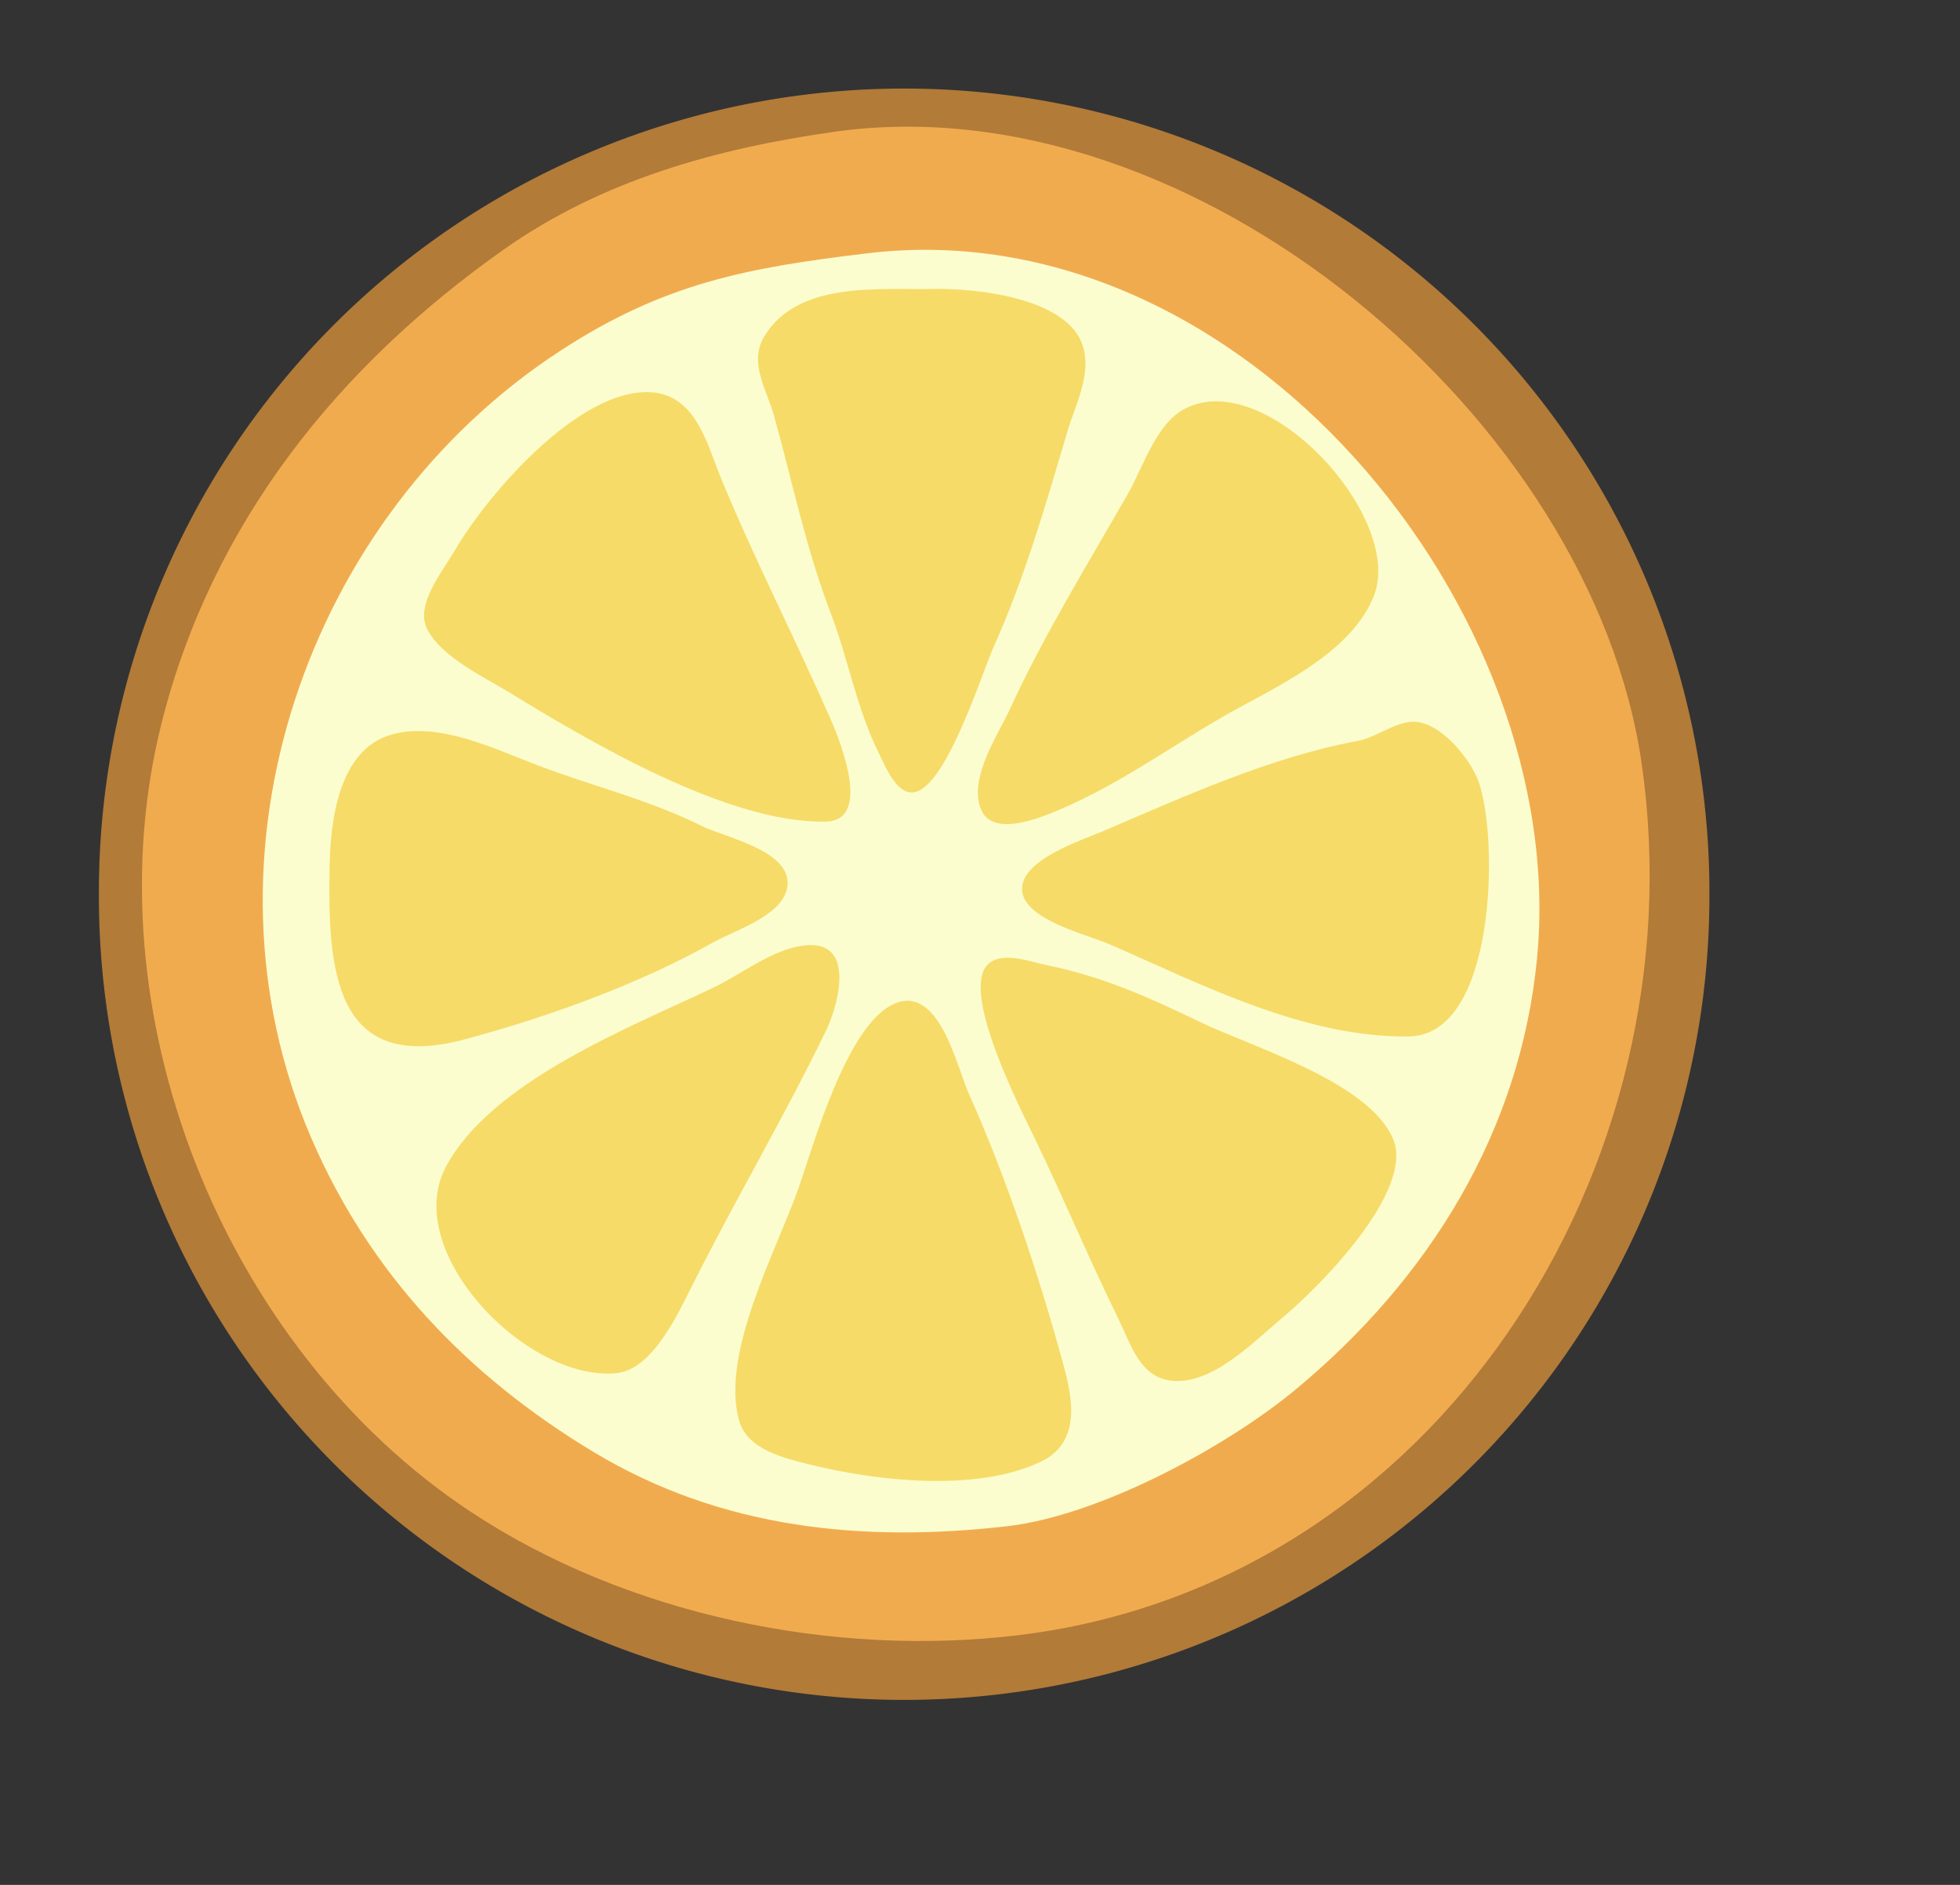 <?xml version="1.0" encoding="UTF-8" standalone="no"?>
<!DOCTYPE svg PUBLIC "-//W3C//DTD SVG 20010904//EN"
"http://www.w3.org/TR/2001/REC-SVG-20010904/DTD/svg10.dtd">
<!-- Created with Sodipodi ("http://www.sodipodi.com/") -->
<svg
   width="260pt"
   height="250pt"
   id="svg602"
   sodipodi:version="0.32"
   sodipodi:docname="orange_rondelle2.svg"
   inkscape:version="0.39cvs"
   xmlns="http://www.w3.org/2000/svg"
   xmlns:cc="http://web.resource.org/cc/"
   xmlns:inkscape="http://www.inkscape.org/namespaces/inkscape"
   xmlns:sodipodi="http://sodipodi.sourceforge.net/DTD/sodipodi-0.dtd"
   xmlns:rdf="http://www.w3.org/1999/02/22-rdf-syntax-ns#"
   xmlns:dc="http://purl.org/dc/elements/1.1/"
   xmlns:xlink="http://www.w3.org/1999/xlink"
   sodipodi:docbase="P:\tmp\Cliparts Stocker">
  <rect width="100%" height="100%" fill="#333333" stroke="none"/>
  <defs
     id="defs5931">
    <linearGradient
       id="linearGradient5932">
      <stop
         style="stop-color:#f1ab4f;stop-opacity:1;"
         offset="0"
         id="stop5933" />
      <stop
         style="stop-color:#774d22;stop-opacity:1;"
         offset="1"
         id="stop5934" />
    </linearGradient>
    <radialGradient
       xlink:href="#linearGradient5932"
       id="radialGradient5935"
       cx="0.504"
       cy="0.492"
       r="0.977"
       fx="0.504"
       fy="0.492" />
  </defs>
  <sodipodi:namedview
     id="base"
     inkscape:zoom="1.7160238"
     inkscape:cx="254.26345"
     inkscape:cy="124.36886"
     inkscape:window-width="1024"
     inkscape:window-height="721"
     inkscape:window-x="-4"
     inkscape:window-y="-4" />
  <g
     id="g932"
     transform="translate(-180.65,-81.584)">
    <path
       sodipodi:type="arc"
       style="fill:#b27b38;fill-opacity:1;fill-rule:evenodd;stroke:none;stroke-width:1pt;stroke-linecap:butt;stroke-linejoin:miter;stroke-opacity:1;"
       id="path924"
       sodipodi:cx="344.18228"
       sodipodi:cy="239.25450"
       sodipodi:rx="143.86456"
       sodipodi:ry="141.67928"
       d="M 488.047 239.255 A 143.865 141.679 0 1 0 200.318,239.255 A 143.865 141.679 0 1 0 488.047 239.255 z"
       transform="matrix(0.99,0,0,1.003,-0.172,-0.248)" />
    <path
       style="fill:#f1ab4f;stroke:none;"
       d="M 214.781,107.588 C 194.007,110.514 173.691,116.134 156.328,128.375 C 127.061,149.008 104.86,176.574 95.885,211.642 C 82.752,262.961 106.503,322.538 150.332,351.573 C 178.031,369.922 214.563,377.431 247.328,373.458 C 320.999,364.523 367.748,290.956 357.56,219.456 C 348.876,158.508 278.47,98.62 214.781,107.588 z "
       id="path705"
       transform="translate(113.475,-2.702)"
       sodipodi:nodetypes="ccccccc" />
    <path
       style="fill:#fbfdce;stroke:none;"
       d="M 220.686,129.07 C 199.532,131.596 184.766,134.28 166.328,146.286 C 121.321,175.594 100.69,235.493 122.202,285.472 C 132.556,309.527 149.817,327.612 172.156,341.065 C 194.845,354.729 219.905,357.087 245.229,354.203 C 261.611,352.338 284.096,340.19 296.458,329.914 C 319.97,310.369 336.113,284.379 339.044,253.642 C 344.902,192.214 286.8,121.176 220.686,129.07 z "
       id="path1028"
       transform="translate(113.475,-2.702)"
       sodipodi:nodetypes="cccccccc" />
    <path
       style="fill:#f6db68;stroke:none;"
       d="M 232.328,135.387 C 222.608,135.592 208.362,133.917 202.377,143.747 C 199.548,148.392 202.751,153.084 204.028,157.642 C 207.319,169.388 209.682,181.154 214.08,192.642 C 217.265,200.964 218.638,209.531 222.692,217.642 C 223.739,219.737 225.588,224.435 228.441,224.435 C 234.269,224.435 240.792,203.418 242.941,198.642 C 248.438,186.422 252.183,173.391 255.947,160.642 C 257.395,155.738 260.584,149.947 258.431,144.75 C 255.175,136.892 239.618,135.234 232.328,135.387 z "
       id="path1177"
       transform="translate(113.475,-2.702)" />
    <path
       style="fill:#f6db68;stroke:none;"
       d="M 182.327,153.659 C 169.521,152.861 153.2,172.025 147.613,181.642 C 145.534,185.223 140.588,191.175 142.69,195.461 C 145.131,200.44 152.787,204 157.328,206.781 C 171.568,215.501 196.068,229.997 213.283,229.579 C 221.374,229.382 215.86,215.54 214.155,211.642 C 207.88,197.295 200.51,183.013 194.614,168.642 C 192.232,162.836 190.26,154.153 182.327,153.659 z "
       id="path1459"
       transform="translate(113.475,-2.702)" />
    <path
       style="fill:#f6db68;stroke:none;"
       d="M 276.629,156.63 C 271.615,159.318 269.334,166.957 266.657,171.642 C 259.458,184.242 251.877,196.487 245.824,209.642 C 243.687,214.287 238.369,222.046 240.716,227.493 C 242.802,232.334 250.874,229.018 254.328,227.573 C 265.8,222.772 275.489,215.331 286.328,209.433 C 294.71,204.872 306.477,199.105 310.18,189.642 C 315.601,175.788 291.025,148.913 276.629,156.63 z "
       id="path1532"
       transform="translate(113.475,-2.702)" />
    <path
       style="fill:#f6db68;stroke:none;"
       d="M 317.328,211.929 C 313.975,211.851 310.662,214.699 307.328,215.313 C 292.023,218.132 276.717,225.095 262.328,231.253 C 258.569,232.862 247.776,236.286 247.949,241.606 C 248.123,246.941 259.52,249.568 263.328,251.232 C 279.844,258.451 298.054,267.851 316.403,267.573 C 331.729,267.342 332.283,232.921 328.739,222.642 C 327.34,218.584 322.015,212.038 317.328,211.929 z "
       id="path2530"
       transform="translate(113.475,-2.702)" />
    <path
       style="fill:#f6db68;stroke:none;"
       d="M 136.343,214.215 C 126.988,216.934 125.611,229.622 125.468,237.642 C 125.152,255.337 126.107,274.328 149.328,268.103 C 164.001,264.17 180.116,258.368 193.328,250.938 C 197.092,248.821 205.264,246.334 206.357,241.514 C 207.871,234.844 195.507,232.447 191.328,230.373 C 181.838,225.662 172.117,223.362 162.328,219.655 C 154.782,216.798 144.726,211.78 136.343,214.215 z "
       id="path2596"
       transform="translate(113.475,-2.702)" />
    <path
       style="fill:#f6db68;stroke:none;"
       d="M 209.324,251.493 C 203.68,252.206 198.338,256.575 193.324,258.963 C 178.627,265.963 154.089,275.476 146.016,290.682 C 138.086,305.617 160.381,328.735 176.238,327.118 C 182.598,326.469 187.126,316.558 189.597,311.642 C 197.207,296.5 205.813,281.906 213.233,266.642 C 215.536,261.905 218.627,250.319 209.324,251.493 z "
       id="path3408"
       transform="translate(113.475,-2.702)" />
    <path
       style="fill:#f6db68;stroke:none;"
       d="M 242.085,254.671 C 236.693,259.17 247.818,280.658 250.219,285.642 C 255.344,296.279 259.847,307.061 265.048,317.642 C 267.148,321.915 268.742,327.836 274.367,328.454 C 281.624,329.25 288.922,321.531 294.043,317.275 C 300.341,312.042 317.407,294.953 313.585,285.746 C 309.376,275.605 288.498,269.424 279.328,264.978 C 270.409,260.653 262.018,256.932 252.328,254.977 C 249.483,254.403 244.679,252.506 242.085,254.671 z "
       id="path3493"
       transform="translate(113.475,-2.702)" />
    <path
       style="fill:#f6db68;stroke:none;"
       d="M 225.386,261.778 C 217.006,265.372 211.115,286.647 208.42,294.37 C 204.633,305.223 194.526,323.644 197.916,335.549 C 199.366,340.639 205.834,342.141 210.328,343.261 C 222.072,346.188 239.836,348.22 251.223,342.799 C 258.401,339.381 256.925,331.729 255.262,325.638 C 250.957,309.869 245.198,292.572 238.503,277.642 C 236.411,272.977 233.306,258.381 225.386,261.778 z "
       id="path3689"
       transform="translate(113.475,-2.702)"
       sodipodi:nodetypes="cccccccc" />
  </g>

</svg>
